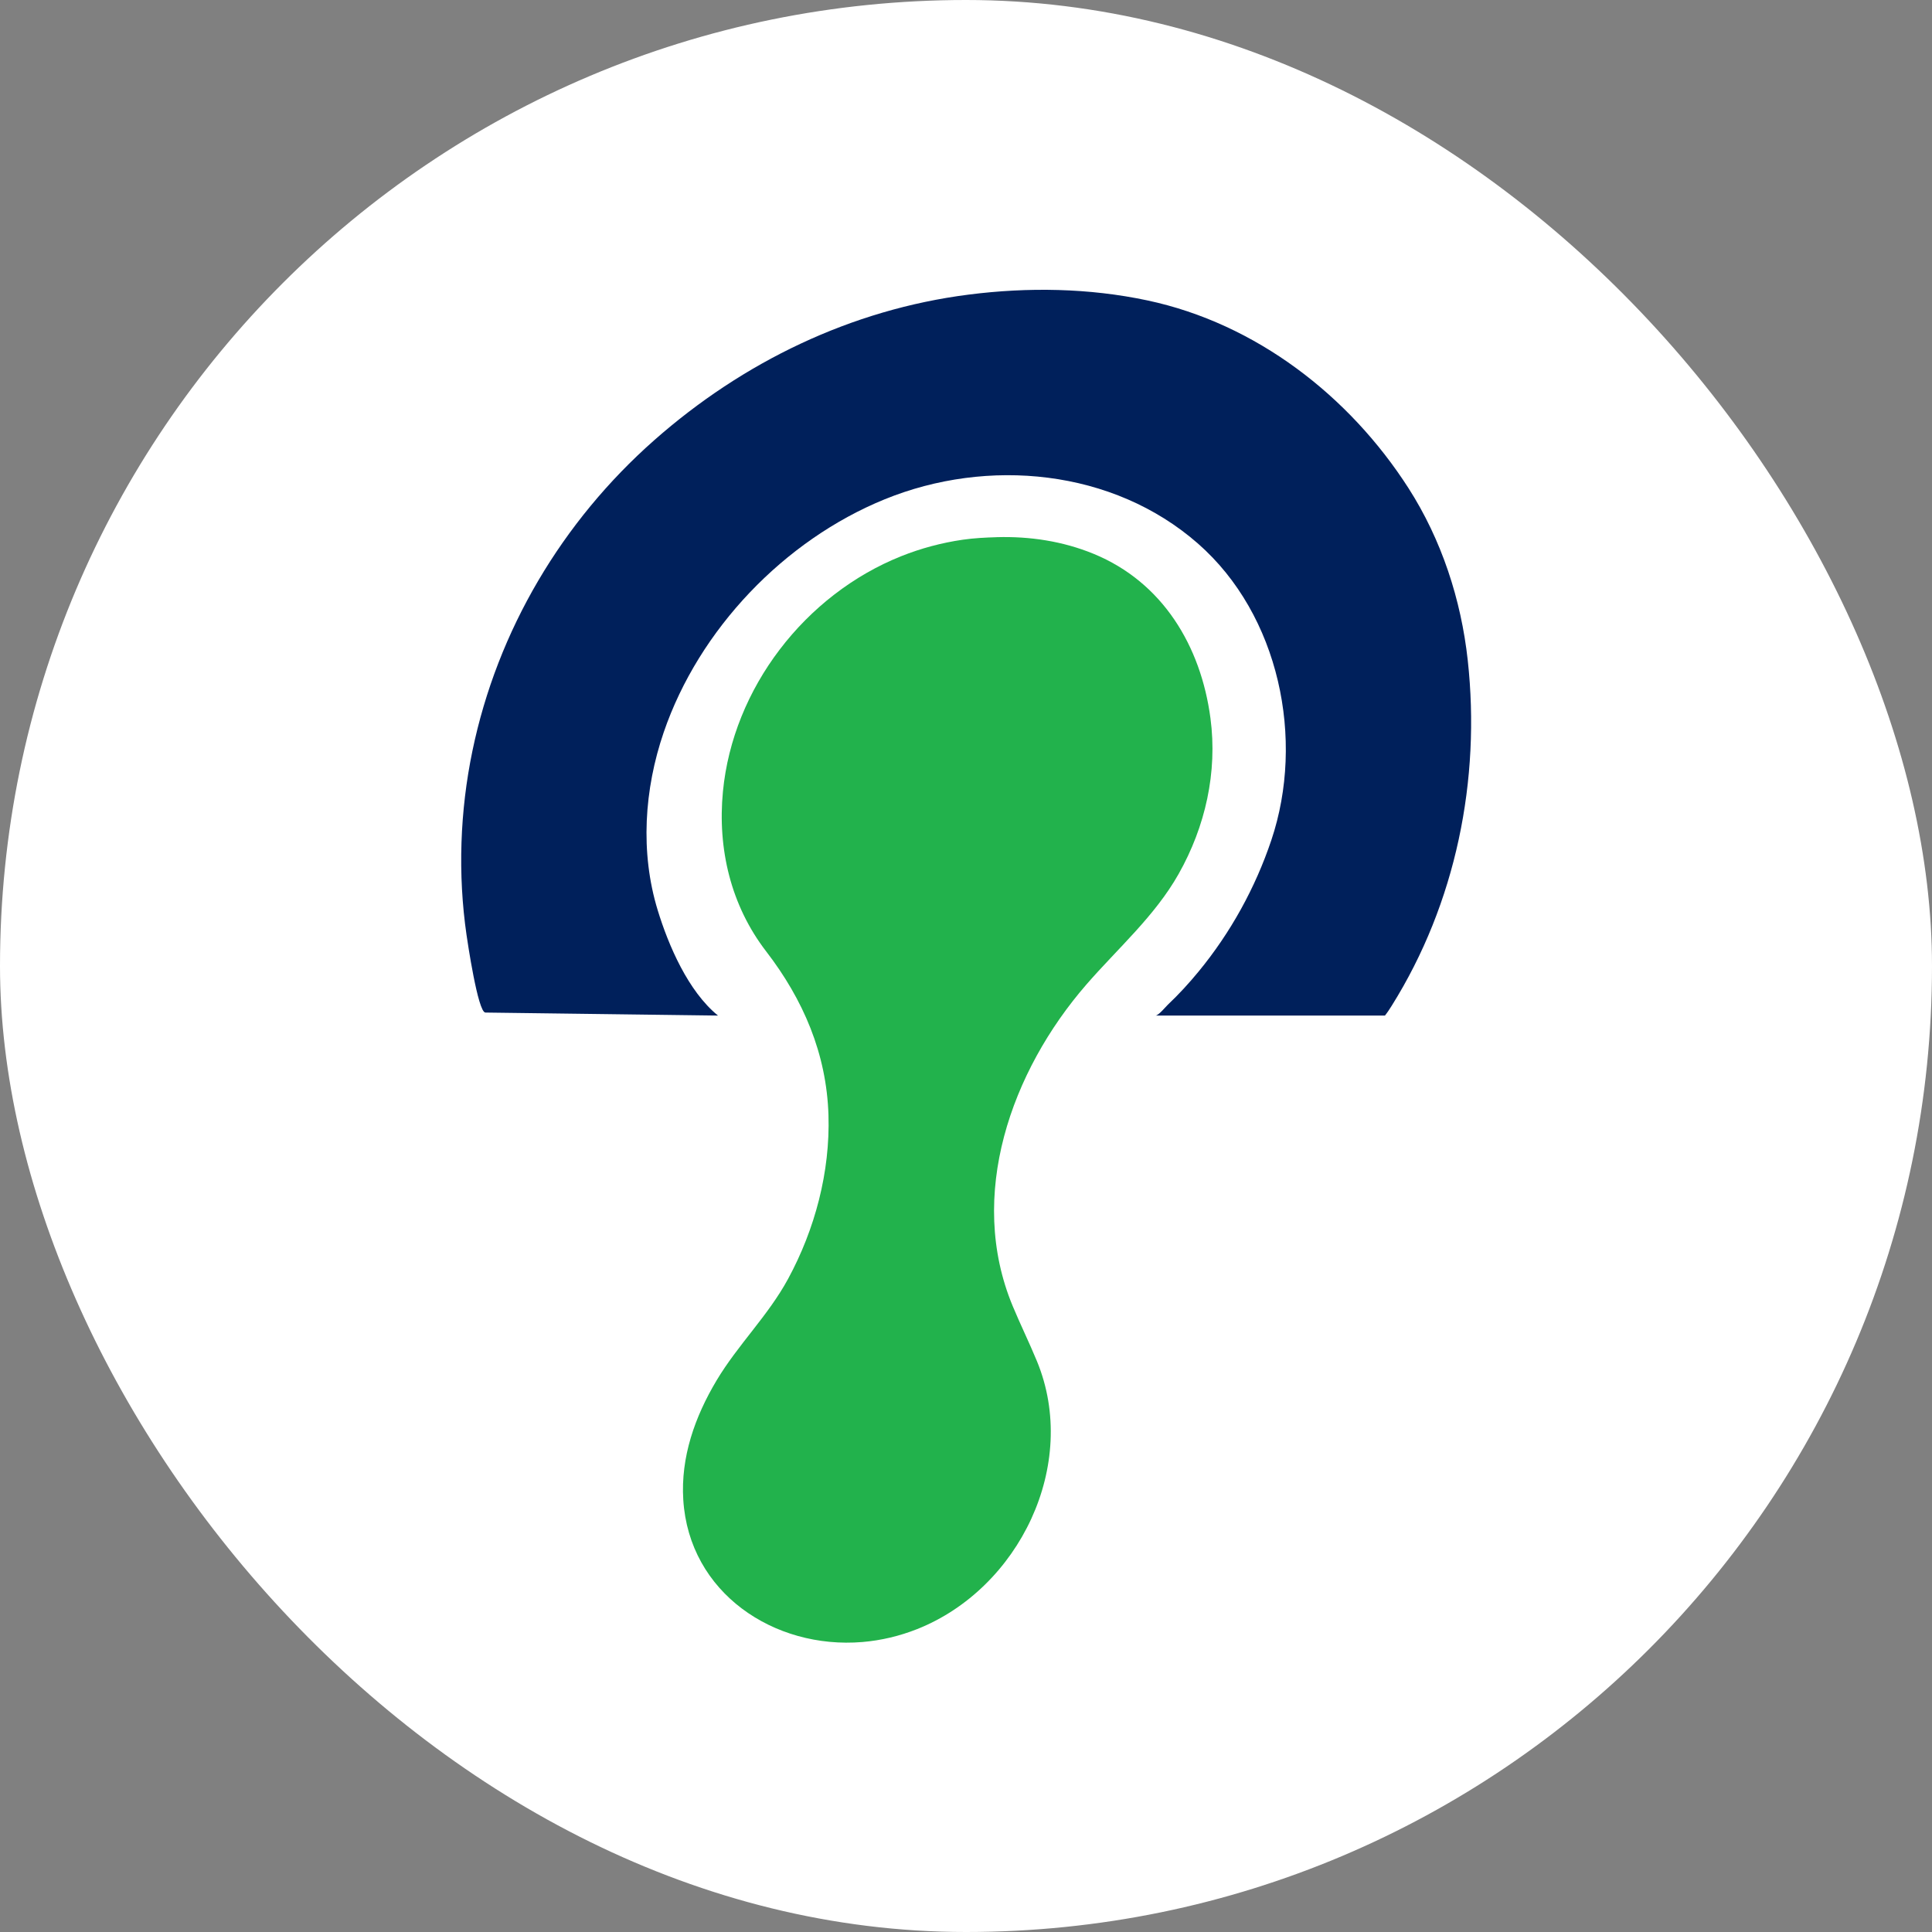 <?xml version="1.0" encoding="UTF-8"?> <svg xmlns="http://www.w3.org/2000/svg" xmlns:xlink="http://www.w3.org/1999/xlink" version="1.1" width="1000" height="1000"><rect width="100%" height="100%" fill="#808080" stroke="none"/><g clip-path="url(#SvgjsClipPath1072)"><rect width="1000" height="1000" fill="#ffffff"></rect><g transform="matrix(0.839,0,0,0.839,238.72,150)"><svg xmlns="http://www.w3.org/2000/svg" xmlns:xlink="http://www.w3.org/1999/xlink" version="1.1" width="623.04" height="834.6"><svg xmlns="http://www.w3.org/2000/svg" id="_Слой_1" data-name="Слой 1" viewBox="0 0 623.04 834.6"><defs><style> .cls-1 { fill: #00205b; } .cls-2 { fill: #22b24c; } </style><clipPath id="SvgjsClipPath1072"><rect width="1000" height="1000" x="0" y="0" rx="500" ry="500"></rect></clipPath></defs><path class="cls-2" d="m330.44,152.61c20.37-.58,40.71,2.48,59.64,10.25,42.61,17.48,66.24,56.84,72.15,101.44,4.42,33.33-3.16,66.86-19.6,96.01-14.72,26.11-37.58,45.97-57.01,68.36-46.35,53.41-73.73,130.15-45.4,198.26,4.76,11.44,10.23,22.56,14.96,34.02,26.32,63.81-10.95,140.32-73.89,165.29-10.78,4.27-22.17,7-33.73,7.97-54.65,4.57-106.98-30.42-110.56-87.73-1.65-26.37,7.16-51.19,20.48-73.54,13.2-22.14,31.83-39.97,44.2-62.8,16.54-30.52,25.97-65.91,24.89-101-1.17-37.88-15.55-71.26-38.45-101.01-21.82-28.35-30.06-63.33-26.66-98.59,6.15-63.82,50.69-121.54,110.05-145.22,12.18-4.86,24.92-8.26,37.9-10.14,7.02-1.02,13.97-1.35,21.04-1.56Z"></path><path class="cls-1" d="m14.9,445.87c-4.61-.06-11.1-44.35-11.6-47.76-5.46-37.62-4.09-76.45,3.62-113.65,15.39-74.34,55.36-141.57,112.21-191.71C173.8,44.53,240.58,12.18,313.09,2.96c36.52-4.65,74.16-4.08,110.24,3.59,66.91,14.22,124.55,58.85,161.09,115.85,20.38,31.79,32.44,68.71,36.54,106.16,8.08,73.67-7.26,149.85-46.99,213.25-1.28,2.04-2.59,4.05-4.09,5.93h-141.54c1.85,0,6.4-5.57,7.61-6.71,6.77-6.39,13.08-13.29,18.99-20.48,19.73-24,34.96-51.6,44.85-81.04,20.87-62.12,4.96-138.91-45.25-182.94-52.53-46.06-129.81-53.18-193.22-27.36-62,25.24-114.64,80.23-136.39,143.77-12.02,35.11-14.64,74.05-3.7,109.79,6.67,21.79,18.8,49.99,37.07,64.87.04.04.09.07.14.1,0,0-143.49-1.86-143.52-1.86Z"></path></svg></svg></g></g></svg> 